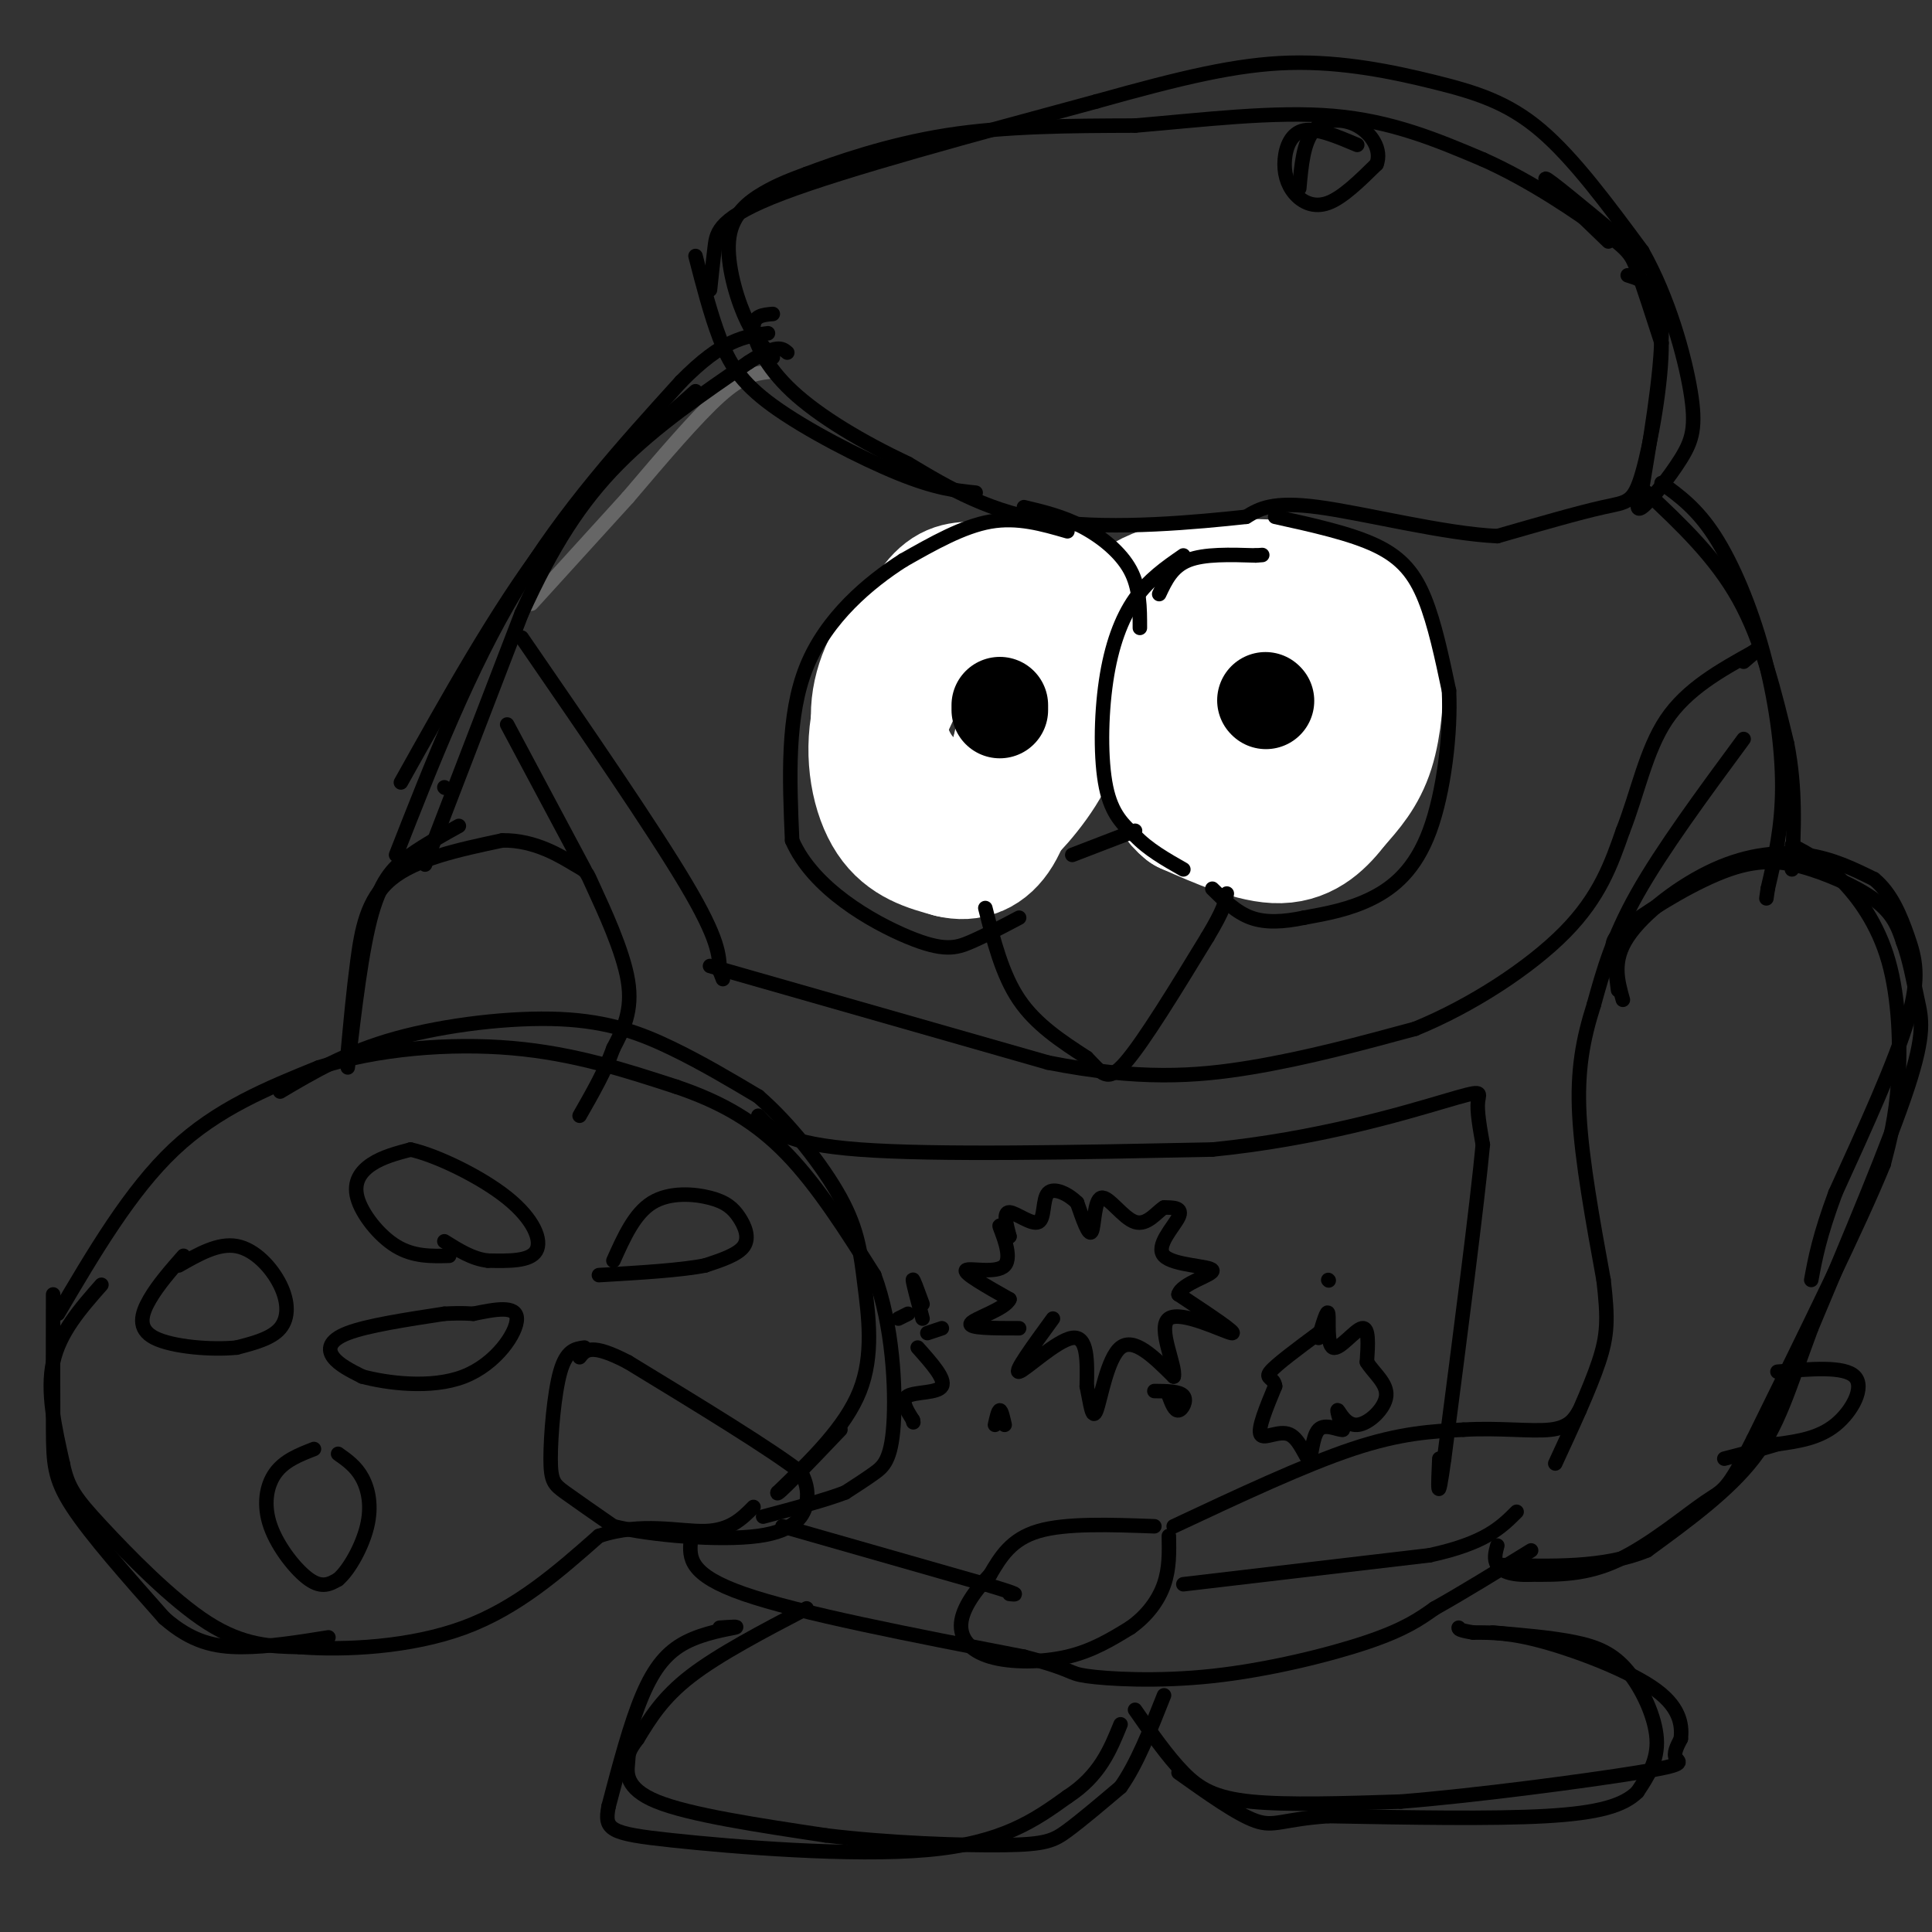 <svg viewBox='0 0 400 400' version='1.1' xmlns='http://www.w3.org/2000/svg' xmlns:xlink='http://www.w3.org/1999/xlink'><rect x="0" y="0" width="400" height="400" fill="#333333" stroke="none"/><g fill='none' stroke='#ffffff' stroke-width='28' stroke-linecap='round' stroke-linejoin='round'><path d='M223,129c-1.000,-2.917 -2.000,-5.833 -4,-7c-2.000,-1.167 -5.000,-0.583 -8,0'/><path d='M211,122c-3.155,-0.036 -7.042,-0.125 -10,0c-2.958,0.125 -4.988,0.464 -8,5c-3.012,4.536 -7.006,13.268 -11,22'/><path d='M182,149c-1.578,7.556 -0.022,15.444 3,20c3.022,4.556 7.511,5.778 12,7'/><path d='M197,176c3.644,0.911 6.756,-0.311 9,-4c2.244,-3.689 3.622,-9.844 5,-16'/><path d='M211,156c1.933,-8.400 4.267,-21.400 3,-27c-1.267,-5.600 -6.133,-3.800 -11,-2'/><path d='M203,127c-4.126,-0.080 -8.941,0.721 -13,4c-4.059,3.279 -7.362,9.037 -8,15c-0.638,5.963 1.389,12.132 5,16c3.611,3.868 8.805,5.434 14,7'/><path d='M201,169c3.119,1.571 3.917,2.000 7,-1c3.083,-3.000 8.452,-9.429 10,-15c1.548,-5.571 -0.726,-10.286 -3,-15'/><path d='M215,138c-0.500,-2.667 -0.250,-1.833 0,-1'/><path d='M228,136c2.917,-5.333 5.833,-10.667 13,-13c7.167,-2.333 18.583,-1.667 30,-1'/><path d='M271,122c7.228,1.332 10.298,5.161 12,8c1.702,2.839 2.035,4.687 2,9c-0.035,4.313 -0.439,11.089 -2,16c-1.561,4.911 -4.281,7.955 -7,11'/><path d='M276,166c-2.689,3.533 -5.911,6.867 -11,7c-5.089,0.133 -12.044,-2.933 -19,-6'/><path d='M246,167c-3.833,-3.000 -3.917,-7.500 -4,-12'/><path d='M249,148c1.592,4.459 3.183,8.919 5,10c1.817,1.081 3.858,-1.215 5,-5c1.142,-3.785 1.384,-9.057 1,-10c-0.384,-0.943 -1.396,2.445 -2,3c-0.604,0.555 -0.802,-1.722 -1,-4'/></g>
<g fill='none' stroke='#000000' stroke-width='20' stroke-linecap='round' stroke-linejoin='round'><path d='M207,147c0.000,0.000 0.000,-1.000 0,-1'/><path d='M262,145c0.000,0.000 0.100,0.100 0.1,0.1'/></g>
<g fill='none' stroke='#666666' stroke-width='3' stroke-linecap='round' stroke-linejoin='round'><path d='M159,77c-2.583,0.333 -5.167,0.667 -10,5c-4.833,4.333 -11.917,12.667 -19,21'/><path d='M130,103c-6.500,7.167 -13.250,14.583 -20,22'/></g>
<g fill='none' stroke='#000000' stroke-width='3' stroke-linecap='round' stroke-linejoin='round'><path d='M88,179c0.000,0.000 20.000,-52.000 20,-52'/><path d='M108,127c6.356,-14.044 12.244,-23.156 20,-31c7.756,-7.844 17.378,-14.422 27,-21'/><path d='M155,75c5.833,-3.833 6.917,-2.917 8,-2'/><path d='M72,218c0.578,-6.311 1.156,-12.622 2,-19c0.844,-6.378 1.956,-12.822 7,-17c5.044,-4.178 14.022,-6.089 23,-8'/><path d='M104,174c6.834,-0.150 12.419,3.475 15,5c2.581,1.525 2.156,0.949 4,5c1.844,4.051 5.955,12.729 7,19c1.045,6.271 -0.978,10.136 -3,14'/><path d='M127,217c-1.667,4.667 -4.333,9.333 -7,14'/><path d='M160,74c-2.042,-2.238 -4.083,-4.476 -6,-9c-1.917,-4.524 -3.708,-11.333 -3,-16c0.708,-4.667 3.917,-7.190 7,-9c3.083,-1.810 6.042,-2.905 9,-4'/><path d='M167,36c6.111,-2.311 16.889,-6.089 29,-8c12.111,-1.911 25.556,-1.956 39,-2'/><path d='M235,26c13.800,-1.156 28.800,-3.044 41,-2c12.200,1.044 21.600,5.022 31,9'/><path d='M307,33c10.095,4.488 19.833,11.208 25,15c5.167,3.792 5.762,4.655 7,8c1.238,3.345 3.119,9.173 5,15'/><path d='M344,71c0.083,8.083 -2.208,20.792 -4,27c-1.792,6.208 -3.083,5.917 -8,7c-4.917,1.083 -13.458,3.542 -22,6'/><path d='M310,111c-10.978,-0.489 -27.422,-4.711 -37,-6c-9.578,-1.289 -12.289,0.356 -15,2'/><path d='M258,107c-9.889,1.067 -27.111,2.733 -40,1c-12.889,-1.733 -21.444,-6.867 -30,-12'/><path d='M188,96c-9.548,-4.512 -18.417,-9.792 -24,-15c-5.583,-5.208 -7.881,-10.345 -8,-13c-0.119,-2.655 1.940,-2.827 4,-3'/><path d='M281,30c-4.175,-1.764 -8.351,-3.528 -11,-3c-2.649,0.528 -3.772,3.348 -4,6c-0.228,2.652 0.439,5.137 2,7c1.561,1.863 4.018,3.104 7,2c2.982,-1.104 6.491,-4.552 10,-8'/><path d='M285,34c1.143,-2.964 -1.000,-6.375 -4,-8c-3.000,-1.625 -6.857,-1.464 -9,1c-2.143,2.464 -2.571,7.232 -3,12'/><path d='M341,102c7.083,6.667 14.167,13.333 19,22c4.833,8.667 7.417,19.333 10,30'/><path d='M370,154c1.833,9.333 1.417,17.667 1,26'/><path d='M336,207c-1.131,-4.030 -2.262,-8.060 1,-13c3.262,-4.940 10.917,-10.792 18,-14c7.083,-3.208 13.595,-3.774 19,-3c5.405,0.774 9.702,2.887 14,5'/><path d='M388,182c3.571,2.905 5.500,7.667 7,12c1.500,4.333 2.571,8.238 0,17c-2.571,8.762 -8.786,22.381 -15,36'/><path d='M380,247c-3.333,9.000 -4.167,13.500 -5,18'/><path d='M371,175c3.173,1.679 6.345,3.357 10,7c3.655,3.643 7.792,9.250 10,17c2.208,7.750 2.488,17.643 2,25c-0.488,7.357 -1.744,12.179 -3,17'/><path d='M390,241c-5.000,12.333 -16.000,34.667 -27,57'/><path d='M363,298c-5.583,11.083 -6.042,10.292 -10,13c-3.958,2.708 -11.417,8.917 -18,12c-6.583,3.083 -12.292,3.042 -18,3'/><path d='M317,326c-4.356,0.200 -6.244,-0.800 -7,-2c-0.756,-1.200 -0.378,-2.600 0,-4'/><path d='M368,284c6.933,-0.600 13.867,-1.200 16,1c2.133,2.200 -0.533,7.200 -4,10c-3.467,2.800 -7.733,3.400 -12,4'/><path d='M368,299c-3.833,1.167 -7.417,2.083 -11,3'/><path d='M167,333c-9.083,4.750 -18.167,9.500 -24,14c-5.833,4.500 -8.417,8.750 -11,13'/><path d='M132,360c-2.095,2.750 -1.833,3.125 -2,5c-0.167,1.875 -0.762,5.250 6,8c6.762,2.750 20.881,4.875 35,7'/><path d='M171,380c13.143,1.607 28.500,2.125 37,2c8.500,-0.125 10.143,-0.893 13,-3c2.857,-2.107 6.929,-5.554 11,-9'/><path d='M232,370c3.333,-4.667 6.167,-11.833 9,-19'/><path d='M235,354c3.356,4.822 6.711,9.644 10,13c3.289,3.356 6.511,5.244 14,6c7.489,0.756 19.244,0.378 31,0'/><path d='M290,373c15.417,-1.226 38.458,-4.292 49,-6c10.542,-1.708 8.583,-2.060 8,-3c-0.583,-0.940 0.208,-2.470 1,-4'/><path d='M348,360c0.214,-2.310 0.250,-6.083 -5,-10c-5.250,-3.917 -15.786,-7.976 -23,-10c-7.214,-2.024 -11.107,-2.012 -15,-2'/><path d='M305,338c-3.000,-0.500 -3.000,-0.750 -3,-1'/><path d='M12,272c7.500,-12.750 15.000,-25.500 24,-34c9.000,-8.500 19.500,-12.750 30,-17'/><path d='M66,221c12.044,-3.889 27.156,-5.111 40,-4c12.844,1.111 23.422,4.556 34,8'/><path d='M140,225c9.600,3.244 16.600,7.356 23,14c6.400,6.644 12.200,15.822 18,25'/><path d='M181,264c3.857,10.333 4.500,23.667 4,31c-0.500,7.333 -2.143,8.667 -4,10c-1.857,1.333 -3.929,2.667 -6,4'/><path d='M175,309c-3.833,1.500 -10.417,3.250 -17,5'/><path d='M21,266c-4.333,4.917 -8.667,9.833 -10,16c-1.333,6.167 0.333,13.583 2,21'/><path d='M13,303c1.036,5.060 2.625,7.208 8,13c5.375,5.792 14.536,15.226 22,20c7.464,4.774 13.232,4.887 19,5'/><path d='M62,341c9.267,0.733 22.933,0.067 34,-4c11.067,-4.067 19.533,-11.533 28,-19'/><path d='M124,318c8.800,-2.956 16.800,-0.844 22,-1c5.200,-0.156 7.600,-2.578 10,-5'/><path d='M121,279c-1.857,0.244 -3.714,0.488 -5,5c-1.286,4.512 -2.000,13.292 -2,18c0.000,4.708 0.714,5.345 3,7c2.286,1.655 6.143,4.327 10,7'/><path d='M127,316c7.726,1.881 22.042,3.083 30,2c7.958,-1.083 9.560,-4.452 10,-7c0.440,-2.548 -0.280,-4.274 -1,-6'/><path d='M166,305c-6.167,-4.833 -21.083,-13.917 -36,-23'/><path d='M130,282c-7.667,-4.000 -8.833,-2.500 -10,-1'/><path d='M92,272c-7.978,1.222 -15.956,2.444 -20,4c-4.044,1.556 -4.156,3.444 -3,5c1.156,1.556 3.578,2.778 6,4'/><path d='M75,285c4.917,1.321 14.208,2.625 21,0c6.792,-2.625 11.083,-9.179 11,-12c-0.083,-2.821 -4.542,-1.911 -9,-1'/><path d='M98,272c-2.500,-0.167 -4.250,-0.083 -6,0'/><path d='M93,260c-3.702,0.095 -7.405,0.190 -11,-2c-3.595,-2.190 -7.083,-6.667 -8,-10c-0.917,-3.333 0.738,-5.524 3,-7c2.262,-1.476 5.131,-2.238 8,-3'/><path d='M85,238c5.286,1.167 14.500,5.583 20,10c5.500,4.417 7.286,8.833 6,11c-1.286,2.167 -5.643,2.083 -10,2'/><path d='M101,261c-3.167,-0.333 -6.083,-2.167 -9,-4'/><path d='M127,261c2.183,-4.879 4.367,-9.758 8,-12c3.633,-2.242 8.716,-1.848 12,-1c3.284,0.848 4.769,2.152 6,4c1.231,1.848 2.209,4.242 1,6c-1.209,1.758 -4.604,2.879 -8,4'/><path d='M146,262c-5.000,1.000 -13.500,1.500 -22,2'/><path d='M37,262c4.107,-2.351 8.214,-4.702 12,-4c3.786,0.702 7.250,4.458 9,8c1.750,3.542 1.786,6.869 0,9c-1.786,2.131 -5.393,3.065 -9,4'/><path d='M49,279c-5.095,0.536 -13.333,-0.125 -17,-2c-3.667,-1.875 -2.762,-4.964 -1,-8c1.762,-3.036 4.381,-6.018 7,-9'/><path d='M65,300c-3.065,1.196 -6.131,2.393 -8,5c-1.869,2.607 -2.542,6.625 -1,11c1.542,4.375 5.298,9.107 8,11c2.702,1.893 4.351,0.946 6,0'/><path d='M70,327c2.286,-1.952 5.000,-6.833 6,-11c1.000,-4.167 0.286,-7.619 -1,-10c-1.286,-2.381 -3.143,-3.690 -5,-5'/><path d='M157,231c2.667,2.917 5.333,5.833 21,7c15.667,1.167 44.333,0.583 73,0'/><path d='M251,238c21.750,-2.155 39.625,-7.542 48,-10c8.375,-2.458 7.250,-1.988 7,0c-0.250,1.988 0.375,5.494 1,9'/><path d='M307,237c-1.167,12.333 -4.583,38.667 -8,65'/><path d='M299,302c-1.500,10.833 -1.250,5.417 -1,0'/><path d='M143,319c-0.250,3.500 -0.500,7.000 11,11c11.500,4.000 34.750,8.500 58,13'/><path d='M212,343c10.807,2.828 8.825,3.397 13,4c4.175,0.603 14.509,1.239 26,0c11.491,-1.239 24.140,-4.354 32,-7c7.860,-2.646 10.930,-4.823 14,-7'/><path d='M297,333c5.667,-3.167 12.833,-7.583 20,-12'/><path d='M162,316c0.000,0.000 42.000,12.000 42,12'/><path d='M204,328c7.833,2.333 6.417,2.167 5,2'/><path d='M108,132c13.583,19.750 27.167,39.500 34,51c6.833,11.500 6.917,14.750 7,18'/><path d='M149,201c1.167,3.000 0.583,1.500 0,0'/><path d='M105,150c0.000,0.000 16.000,30.000 16,30'/><path d='M147,200c0.000,0.000 70.000,20.000 70,20'/><path d='M217,220c18.711,3.689 30.489,2.911 42,1c11.511,-1.911 22.756,-4.956 34,-8'/><path d='M293,213c11.644,-4.756 23.756,-12.644 31,-20c7.244,-7.356 9.622,-14.178 12,-21'/><path d='M336,172c3.067,-7.756 4.733,-16.644 9,-23c4.267,-6.356 11.133,-10.178 18,-14'/><path d='M363,135c2.667,-2.000 0.333,0.000 -2,2'/><path d='M361,153c-8.417,11.417 -16.833,22.833 -22,32c-5.167,9.167 -7.083,16.083 -9,23'/><path d='M330,208c-2.289,7.178 -3.511,13.622 -3,23c0.511,9.378 2.756,21.689 5,34'/><path d='M332,265c0.956,8.133 0.844,11.467 -1,17c-1.844,5.533 -5.422,13.267 -9,21'/><path d='M243,316c13.500,-6.333 27.000,-12.667 37,-16c10.000,-3.333 16.500,-3.667 23,-4'/><path d='M303,296c7.311,-0.444 14.089,0.444 18,0c3.911,-0.444 4.956,-2.222 6,-4'/><path d='M245,328c0.000,0.000 51.000,-6.000 51,-6'/><path d='M296,322c11.500,-2.500 14.750,-5.750 18,-9'/><path d='M239,316c-9.167,-0.333 -18.333,-0.667 -24,1c-5.667,1.667 -7.833,5.333 -10,9'/><path d='M205,326c-3.056,3.252 -5.695,6.882 -6,10c-0.305,3.118 1.726,5.724 6,7c4.274,1.276 10.793,1.222 16,0c5.207,-1.222 9.104,-3.611 13,-6'/><path d='M234,337c3.533,-2.489 5.867,-5.711 7,-9c1.133,-3.289 1.067,-6.644 1,-10'/><path d='M204,188c1.750,6.917 3.500,13.833 7,19c3.500,5.167 8.750,8.583 14,12'/><path d='M225,219c3.200,3.244 4.200,5.356 8,1c3.800,-4.356 10.400,-15.178 17,-26'/><path d='M250,194c3.500,-5.833 3.750,-7.417 4,-9'/><path d='M222,177c0.000,0.000 13.000,-5.000 13,-5'/><path d='M221,110c-5.167,-1.500 -10.333,-3.000 -16,-2c-5.667,1.000 -11.833,4.500 -18,8'/><path d='M187,116c-7.111,4.533 -15.889,11.867 -20,22c-4.111,10.133 -3.556,23.067 -3,36'/><path d='M164,174c4.310,9.976 16.583,16.917 24,20c7.417,3.083 9.976,2.310 13,1c3.024,-1.310 6.512,-3.155 10,-5'/><path d='M264,107c7.867,1.733 15.733,3.467 21,6c5.267,2.533 7.933,5.867 10,11c2.067,5.133 3.533,12.067 5,19'/><path d='M300,143c0.417,8.714 -1.042,21.000 -4,29c-2.958,8.000 -7.417,11.714 -12,14c-4.583,2.286 -9.292,3.143 -14,4'/><path d='M270,190c-4.267,0.889 -7.933,1.111 -11,0c-3.067,-1.111 -5.533,-3.556 -8,-6'/><path d='M245,115c-3.583,2.476 -7.167,4.952 -10,9c-2.833,4.048 -4.917,9.667 -6,17c-1.083,7.333 -1.167,16.381 0,22c1.167,5.619 3.583,7.810 6,10'/><path d='M235,173c2.667,2.833 6.333,4.917 10,7'/><path d='M212,105c4.000,0.956 8.000,1.911 12,4c4.000,2.089 8.000,5.311 10,9c2.000,3.689 2.000,7.844 2,12'/><path d='M240,123c1.333,-2.833 2.667,-5.667 6,-7c3.333,-1.333 8.667,-1.167 14,-1'/><path d='M260,115c2.333,-0.167 1.167,-0.083 0,0'/><path d='M92,163c0.000,0.000 0.100,0.100 0.1,0.1'/><path d='M82,177c7.583,-19.333 15.167,-38.667 25,-55c9.833,-16.333 21.917,-29.667 34,-43'/><path d='M141,79c8.667,-8.833 13.333,-9.417 18,-10'/><path d='M344,100c3.655,2.643 7.310,5.286 11,11c3.690,5.714 7.417,14.500 10,24c2.583,9.500 4.024,19.714 4,28c-0.024,8.286 -1.512,14.643 -3,21'/><path d='M366,184c-0.500,3.500 -0.250,1.750 0,0'/><path d='M335,205c-0.379,-3.024 -0.758,-6.048 -1,-8c-0.242,-1.952 -0.347,-2.832 4,-6c4.347,-3.168 13.144,-8.622 20,-11c6.856,-2.378 11.769,-1.679 17,0c5.231,1.679 10.780,4.337 14,7c3.220,2.663 4.110,5.332 5,8'/><path d='M394,195c1.333,3.476 2.167,8.167 3,12c0.833,3.833 1.667,6.810 -2,18c-3.667,11.190 -11.833,30.595 -20,50'/><path d='M375,275c-4.800,12.933 -6.800,20.267 -12,27c-5.200,6.733 -13.600,12.867 -22,19'/><path d='M341,321c-8.833,3.667 -19.917,3.333 -31,3'/><path d='M309,338c6.143,0.518 12.286,1.036 17,2c4.714,0.964 8.000,2.375 11,6c3.000,3.625 5.714,9.464 6,14c0.286,4.536 -1.857,7.768 -4,11'/><path d='M339,371c-2.844,2.822 -7.956,4.378 -19,5c-11.044,0.622 -28.022,0.311 -45,0'/><path d='M275,376c-9.622,0.667 -11.178,2.333 -15,1c-3.822,-1.333 -9.911,-5.667 -16,-10'/><path d='M149,337c2.173,-0.149 4.345,-0.298 3,0c-1.345,0.298 -6.208,1.042 -10,3c-3.792,1.958 -6.512,5.131 -9,11c-2.488,5.869 -4.744,14.435 -7,23'/><path d='M126,374c-0.952,4.893 0.167,5.625 13,7c12.833,1.375 37.381,3.393 53,2c15.619,-1.393 22.310,-6.196 29,-11'/><path d='M221,372c6.667,-4.333 8.833,-9.667 11,-15'/><path d='M218,273c-4.111,5.644 -8.222,11.289 -7,11c1.222,-0.289 7.778,-6.511 11,-7c3.222,-0.489 3.111,4.756 3,10'/><path d='M225,287c0.750,3.524 1.125,7.333 2,5c0.875,-2.333 2.250,-10.810 5,-13c2.750,-2.190 6.875,1.905 11,6'/><path d='M243,285c0.571,-2.060 -3.500,-10.208 -1,-12c2.500,-1.792 11.571,2.774 13,3c1.429,0.226 -4.786,-3.887 -11,-8'/><path d='M244,268c0.547,-2.309 7.415,-4.083 7,-5c-0.415,-0.917 -8.112,-0.978 -10,-3c-1.888,-2.022 2.032,-6.006 3,-8c0.968,-1.994 -1.016,-1.997 -3,-2'/><path d='M241,250c-1.421,0.804 -3.474,3.813 -6,3c-2.526,-0.813 -5.526,-5.450 -7,-5c-1.474,0.450 -1.421,5.986 -2,7c-0.579,1.014 -1.789,-2.493 -3,-6'/><path d='M223,249c-1.797,-1.793 -4.791,-3.274 -6,-2c-1.209,1.274 -0.633,5.305 -2,6c-1.367,0.695 -4.676,-1.944 -6,-2c-1.324,-0.056 -0.662,2.472 0,5'/><path d='M209,256c-0.670,-0.167 -2.344,-3.086 -2,-2c0.344,1.086 2.708,6.177 1,8c-1.708,1.823 -7.488,0.378 -8,1c-0.512,0.622 4.244,3.311 9,6'/><path d='M209,269c-0.822,2.000 -7.378,4.000 -8,5c-0.622,1.000 4.689,1.000 10,1'/><path d='M242,289c0.600,1.578 1.200,3.156 2,3c0.800,-0.156 1.800,-2.044 1,-3c-0.800,-0.956 -3.400,-0.978 -6,-1'/><path d='M273,277c0.905,-3.065 1.810,-6.131 2,-5c0.190,1.131 -0.333,6.458 1,7c1.333,0.542 4.524,-3.702 6,-4c1.476,-0.298 1.238,3.351 1,7'/><path d='M283,282c1.357,2.244 4.250,4.354 4,7c-0.250,2.646 -3.644,5.828 -6,6c-2.356,0.172 -3.673,-2.665 -4,-3c-0.327,-0.335 0.337,1.833 1,4'/><path d='M278,296c-0.893,0.165 -3.626,-1.423 -5,0c-1.374,1.423 -1.389,5.856 -2,6c-0.611,0.144 -1.818,-4.000 -4,-5c-2.182,-1.000 -5.338,1.143 -6,0c-0.662,-1.143 1.169,-5.571 3,-10'/><path d='M264,287c-0.200,-1.867 -2.200,-1.533 -1,-3c1.200,-1.467 5.600,-4.733 10,-8'/><path d='M275,265c0.000,0.000 0.100,0.100 0.1,0.1'/><path d='M208,295c-0.333,-1.500 -0.667,-3.000 -1,-3c-0.333,0.000 -0.667,1.500 -1,3'/><path d='M192,276c0.000,0.000 3.000,-1.000 3,-1'/><path d='M191,270c-1.000,-2.750 -2.000,-5.500 -2,-5c0.000,0.500 1.000,4.250 2,8'/><path d='M190,279c2.911,3.267 5.822,6.533 5,8c-0.822,1.467 -5.378,1.133 -7,2c-1.622,0.867 -0.311,2.933 1,5'/><path d='M189,294c0.167,0.833 0.083,0.417 0,0'/><path d='M188,272c0.000,0.000 -2.000,1.000 -2,1'/><path d='M83,162c9.917,-17.750 19.833,-35.500 30,-49c10.167,-13.500 20.583,-22.750 31,-32'/><path d='M95,171c-3.444,1.911 -6.889,3.822 -10,6c-3.111,2.178 -5.889,4.622 -8,12c-2.111,7.378 -3.556,19.689 -5,32'/><path d='M144,53c1.548,5.994 3.095,11.988 5,17c1.905,5.012 4.167,9.042 11,14c6.833,4.958 18.238,10.845 26,14c7.762,3.155 11.881,3.577 16,4'/><path d='M147,60c0.311,-3.000 0.622,-6.000 1,-9c0.378,-3.000 0.822,-6.000 14,-11c13.178,-5.000 39.089,-12.000 65,-19'/><path d='M227,21c17.581,-4.914 29.032,-7.699 40,-8c10.968,-0.301 21.453,1.880 30,4c8.547,2.120 15.156,4.177 22,10c6.844,5.823 13.922,15.411 21,25'/><path d='M340,52c5.507,9.759 8.775,21.657 10,29c1.225,7.343 0.407,10.131 -2,14c-2.407,3.869 -6.402,8.820 -8,10c-1.598,1.180 -0.799,-1.410 0,-4'/><path d='M340,101c1.200,-7.467 4.200,-24.133 4,-33c-0.200,-8.867 -3.600,-9.933 -7,-11'/><path d='M333,50c-6.667,-6.417 -13.333,-12.833 -13,-13c0.333,-0.167 7.667,5.917 15,12'/><path d='M11,268c-0.022,10.556 -0.044,21.111 0,28c0.044,6.889 0.156,10.111 4,16c3.844,5.889 11.422,14.444 19,23'/><path d='M34,335c5.711,5.000 10.489,6.000 16,6c5.511,0.000 11.756,-1.000 18,-2'/><path d='M58,226c6.875,-4.077 13.750,-8.155 24,-11c10.250,-2.845 23.875,-4.458 34,-4c10.125,0.458 16.750,2.988 23,6c6.250,3.012 12.125,6.506 18,10'/><path d='M157,227c6.370,5.496 13.295,14.236 17,21c3.705,6.764 4.190,11.552 5,18c0.810,6.448 1.946,14.557 -1,22c-2.946,7.443 -9.973,14.222 -17,21'/><path d='M161,309c-0.667,1.333 6.167,-5.833 13,-13'/></g>
</svg>